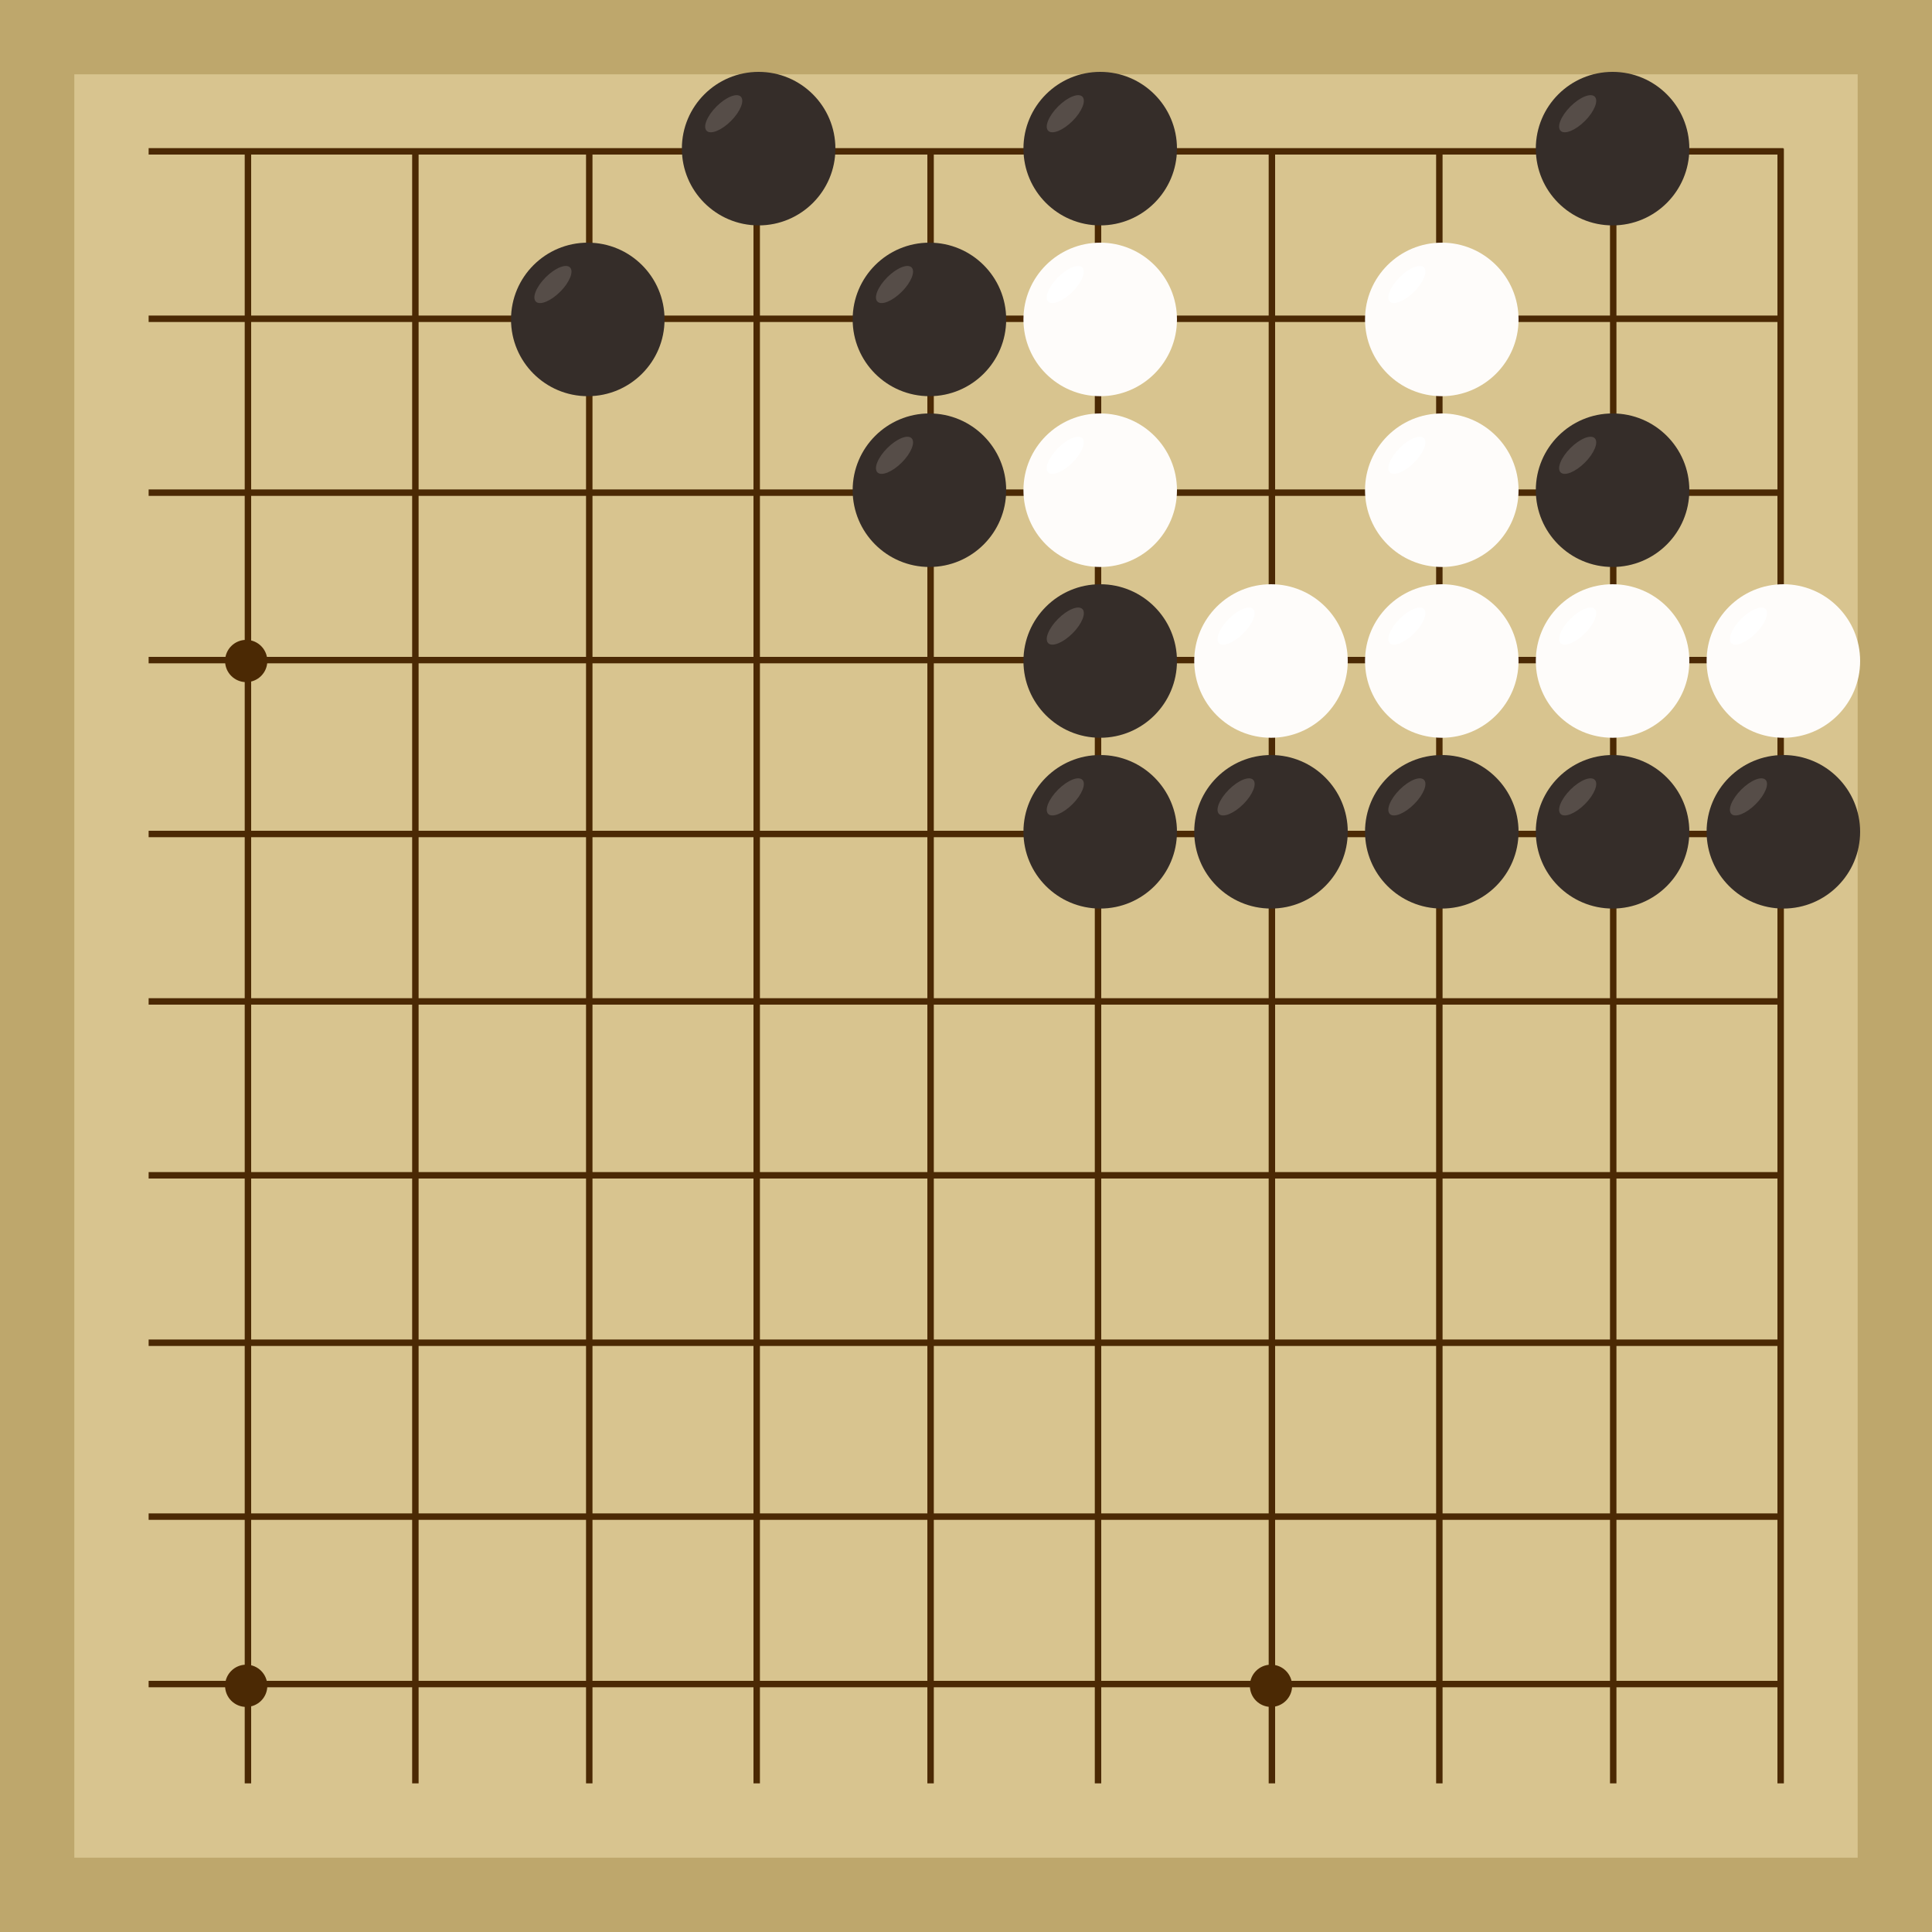 <svg xmlns="http://www.w3.org/2000/svg"  viewBox="0 0 300 300"><rect width="300" height="300" fill="#bea76c"></rect><rect width="276.92" height="276.92" x="11.54" y="11.54" fill="#d8c48f"></rect><line x1="38.5" y1="23.08" x2="38.5" y2="276.92" stroke-width="1" stroke="#4b2904"></line><line x1="64.5" y1="23.08" x2="64.5" y2="276.92" stroke-width="1" stroke="#4b2904"></line><line x1="91.5" y1="23.08" x2="91.5" y2="276.92" stroke-width="1" stroke="#4b2904"></line><line x1="117.5" y1="23.08" x2="117.5" y2="276.92" stroke-width="1" stroke="#4b2904"></line><line x1="144.5" y1="23.08" x2="144.5" y2="276.92" stroke-width="1" stroke="#4b2904"></line><line x1="170.5" y1="23.08" x2="170.5" y2="276.92" stroke-width="1" stroke="#4b2904"></line><line x1="197.5" y1="23.08" x2="197.5" y2="276.92" stroke-width="1" stroke="#4b2904"></line><line x1="223.5" y1="23.08" x2="223.5" y2="276.92" stroke-width="1" stroke="#4b2904"></line><line x1="250.5" y1="23.08" x2="250.5" y2="276.92" stroke-width="1" stroke="#4b2904"></line><line x1="276.5" y1="23.08" x2="276.5" y2="276.92" stroke-width="1" stroke="#4b2904"></line><line x1="23.08" y1="23.5" x2="276.92" y2="23.5" stroke-width="1" stroke="#4b2904"></line><line x1="23.08" y1="49.5" x2="276.92" y2="49.5" stroke-width="1" stroke="#4b2904"></line><line x1="23.08" y1="76.5" x2="276.92" y2="76.5" stroke-width="1" stroke="#4b2904"></line><line x1="23.08" y1="102.5" x2="276.92" y2="102.5" stroke-width="1" stroke="#4b2904"></line><line x1="23.08" y1="129.5" x2="276.92" y2="129.5" stroke-width="1" stroke="#4b2904"></line><line x1="23.08" y1="155.5" x2="276.92" y2="155.5" stroke-width="1" stroke="#4b2904"></line><line x1="23.08" y1="182.5" x2="276.92" y2="182.5" stroke-width="1" stroke="#4b2904"></line><line x1="23.08" y1="208.5" x2="276.92" y2="208.5" stroke-width="1" stroke="#4b2904"></line><line x1="23.08" y1="235.5" x2="276.92" y2="235.5" stroke-width="1" stroke="#4b2904"></line><line x1="23.08" y1="261.5" x2="276.92" y2="261.5" stroke-width="1" stroke="#4b2904"></line><circle r="3.28" cx="38.23" cy="102.64" fill="#4b2904"></circle><circle r="3.28" cx="38.23" cy="261.77" fill="#4b2904"></circle><circle r="3.28" cx="197.36" cy="102.64" fill="#4b2904"></circle><circle r="3.28" cx="197.36" cy="261.77" fill="#4b2904"></circle><circle r="11.92" cx="170.84" cy="102.64" fill="#352d29"></circle><ellipse rx="3.75" ry="1.59" cx="165.42" cy="97.22" transform="rotate(135,165.42,97.22)" fill="#564d48"></ellipse><circle r="11.92" cx="117.8" cy="23.08" fill="#352d29"></circle><ellipse rx="3.75" ry="1.59" cx="112.38" cy="17.66" transform="rotate(135,112.38,17.66)" fill="#564d48"></ellipse><circle r="11.92" cx="144.32" cy="49.6" fill="#352d29"></circle><ellipse rx="3.75" ry="1.59" cx="138.9" cy="44.18" transform="rotate(135,138.9,44.18)" fill="#564d48"></ellipse><circle r="11.92" cx="144.32" cy="76.12" fill="#352d29"></circle><ellipse rx="3.75" ry="1.59" cx="138.9" cy="70.7" transform="rotate(135,138.9,70.7)" fill="#564d48"></ellipse><circle r="11.92" cx="250.4" cy="76.12" fill="#352d29"></circle><ellipse rx="3.75" ry="1.59" cx="244.98" cy="70.7" transform="rotate(135,244.98,70.7)" fill="#564d48"></ellipse><circle r="11.92" cx="170.84" cy="23.08" fill="#352d29"></circle><ellipse rx="3.75" ry="1.59" cx="165.42" cy="17.66" transform="rotate(135,165.42,17.66)" fill="#564d48"></ellipse><circle r="11.92" cx="250.4" cy="129.16" fill="#352d29"></circle><ellipse rx="3.75" ry="1.59" cx="244.98" cy="123.74" transform="rotate(135,244.98,123.74)" fill="#564d48"></ellipse><circle r="11.92" cx="223.88" cy="129.16" fill="#352d29"></circle><ellipse rx="3.75" ry="1.59" cx="218.46" cy="123.74" transform="rotate(135,218.46,123.74)" fill="#564d48"></ellipse><circle r="11.92" cx="250.4" cy="23.08" fill="#352d29"></circle><ellipse rx="3.75" ry="1.59" cx="244.98" cy="17.66" transform="rotate(135,244.98,17.66)" fill="#564d48"></ellipse><circle r="11.92" cx="197.36" cy="129.16" fill="#352d29"></circle><ellipse rx="3.75" ry="1.59" cx="191.94" cy="123.74" transform="rotate(135,191.94,123.74)" fill="#564d48"></ellipse><circle r="11.92" cx="91.27" cy="49.6" fill="#352d29"></circle><ellipse rx="3.75" ry="1.59" cx="85.86" cy="44.18" transform="rotate(135,85.86,44.18)" fill="#564d48"></ellipse><circle r="11.92" cx="170.84" cy="129.16" fill="#352d29"></circle><ellipse rx="3.75" ry="1.59" cx="165.42" cy="123.74" transform="rotate(135,165.42,123.74)" fill="#564d48"></ellipse><circle r="11.92" cx="276.92" cy="129.16" fill="#352d29"></circle><ellipse rx="3.75" ry="1.59" cx="271.5" cy="123.74" transform="rotate(135,271.5,123.74)" fill="#564d48"></ellipse><circle r="11.92" cx="170.84" cy="76.12" fill="#fefcfa"></circle><ellipse rx="3.75" ry="1.59" cx="165.42" cy="70.7" transform="rotate(135,165.42,70.7)" fill="#ffffff"></ellipse><circle r="11.92" cx="170.84" cy="49.6" fill="#fefcfa"></circle><ellipse rx="3.75" ry="1.59" cx="165.42" cy="44.18" transform="rotate(135,165.42,44.18)" fill="#ffffff"></ellipse><circle r="11.92" cx="250.4" cy="102.64" fill="#fefcfa"></circle><ellipse rx="3.75" ry="1.59" cx="244.98" cy="97.22" transform="rotate(135,244.98,97.22)" fill="#ffffff"></ellipse><circle r="11.92" cx="223.88" cy="76.12" fill="#fefcfa"></circle><ellipse rx="3.75" ry="1.59" cx="218.46" cy="70.7" transform="rotate(135,218.46,70.7)" fill="#ffffff"></ellipse><circle r="11.92" cx="223.88" cy="49.6" fill="#fefcfa"></circle><ellipse rx="3.75" ry="1.59" cx="218.46" cy="44.18" transform="rotate(135,218.46,44.18)" fill="#ffffff"></ellipse><circle r="11.92" cx="223.88" cy="102.64" fill="#fefcfa"></circle><ellipse rx="3.75" ry="1.59" cx="218.46" cy="97.22" transform="rotate(135,218.46,97.22)" fill="#ffffff"></ellipse><circle r="11.92" cx="197.36" cy="102.64" fill="#fefcfa"></circle><ellipse rx="3.75" ry="1.59" cx="191.94" cy="97.22" transform="rotate(135,191.94,97.22)" fill="#ffffff"></ellipse><circle r="11.92" cx="276.92" cy="102.64" fill="#fefcfa"></circle><ellipse rx="3.75" ry="1.59" cx="271.5" cy="97.22" transform="rotate(135,271.5,97.22)" fill="#ffffff"></ellipse></svg>